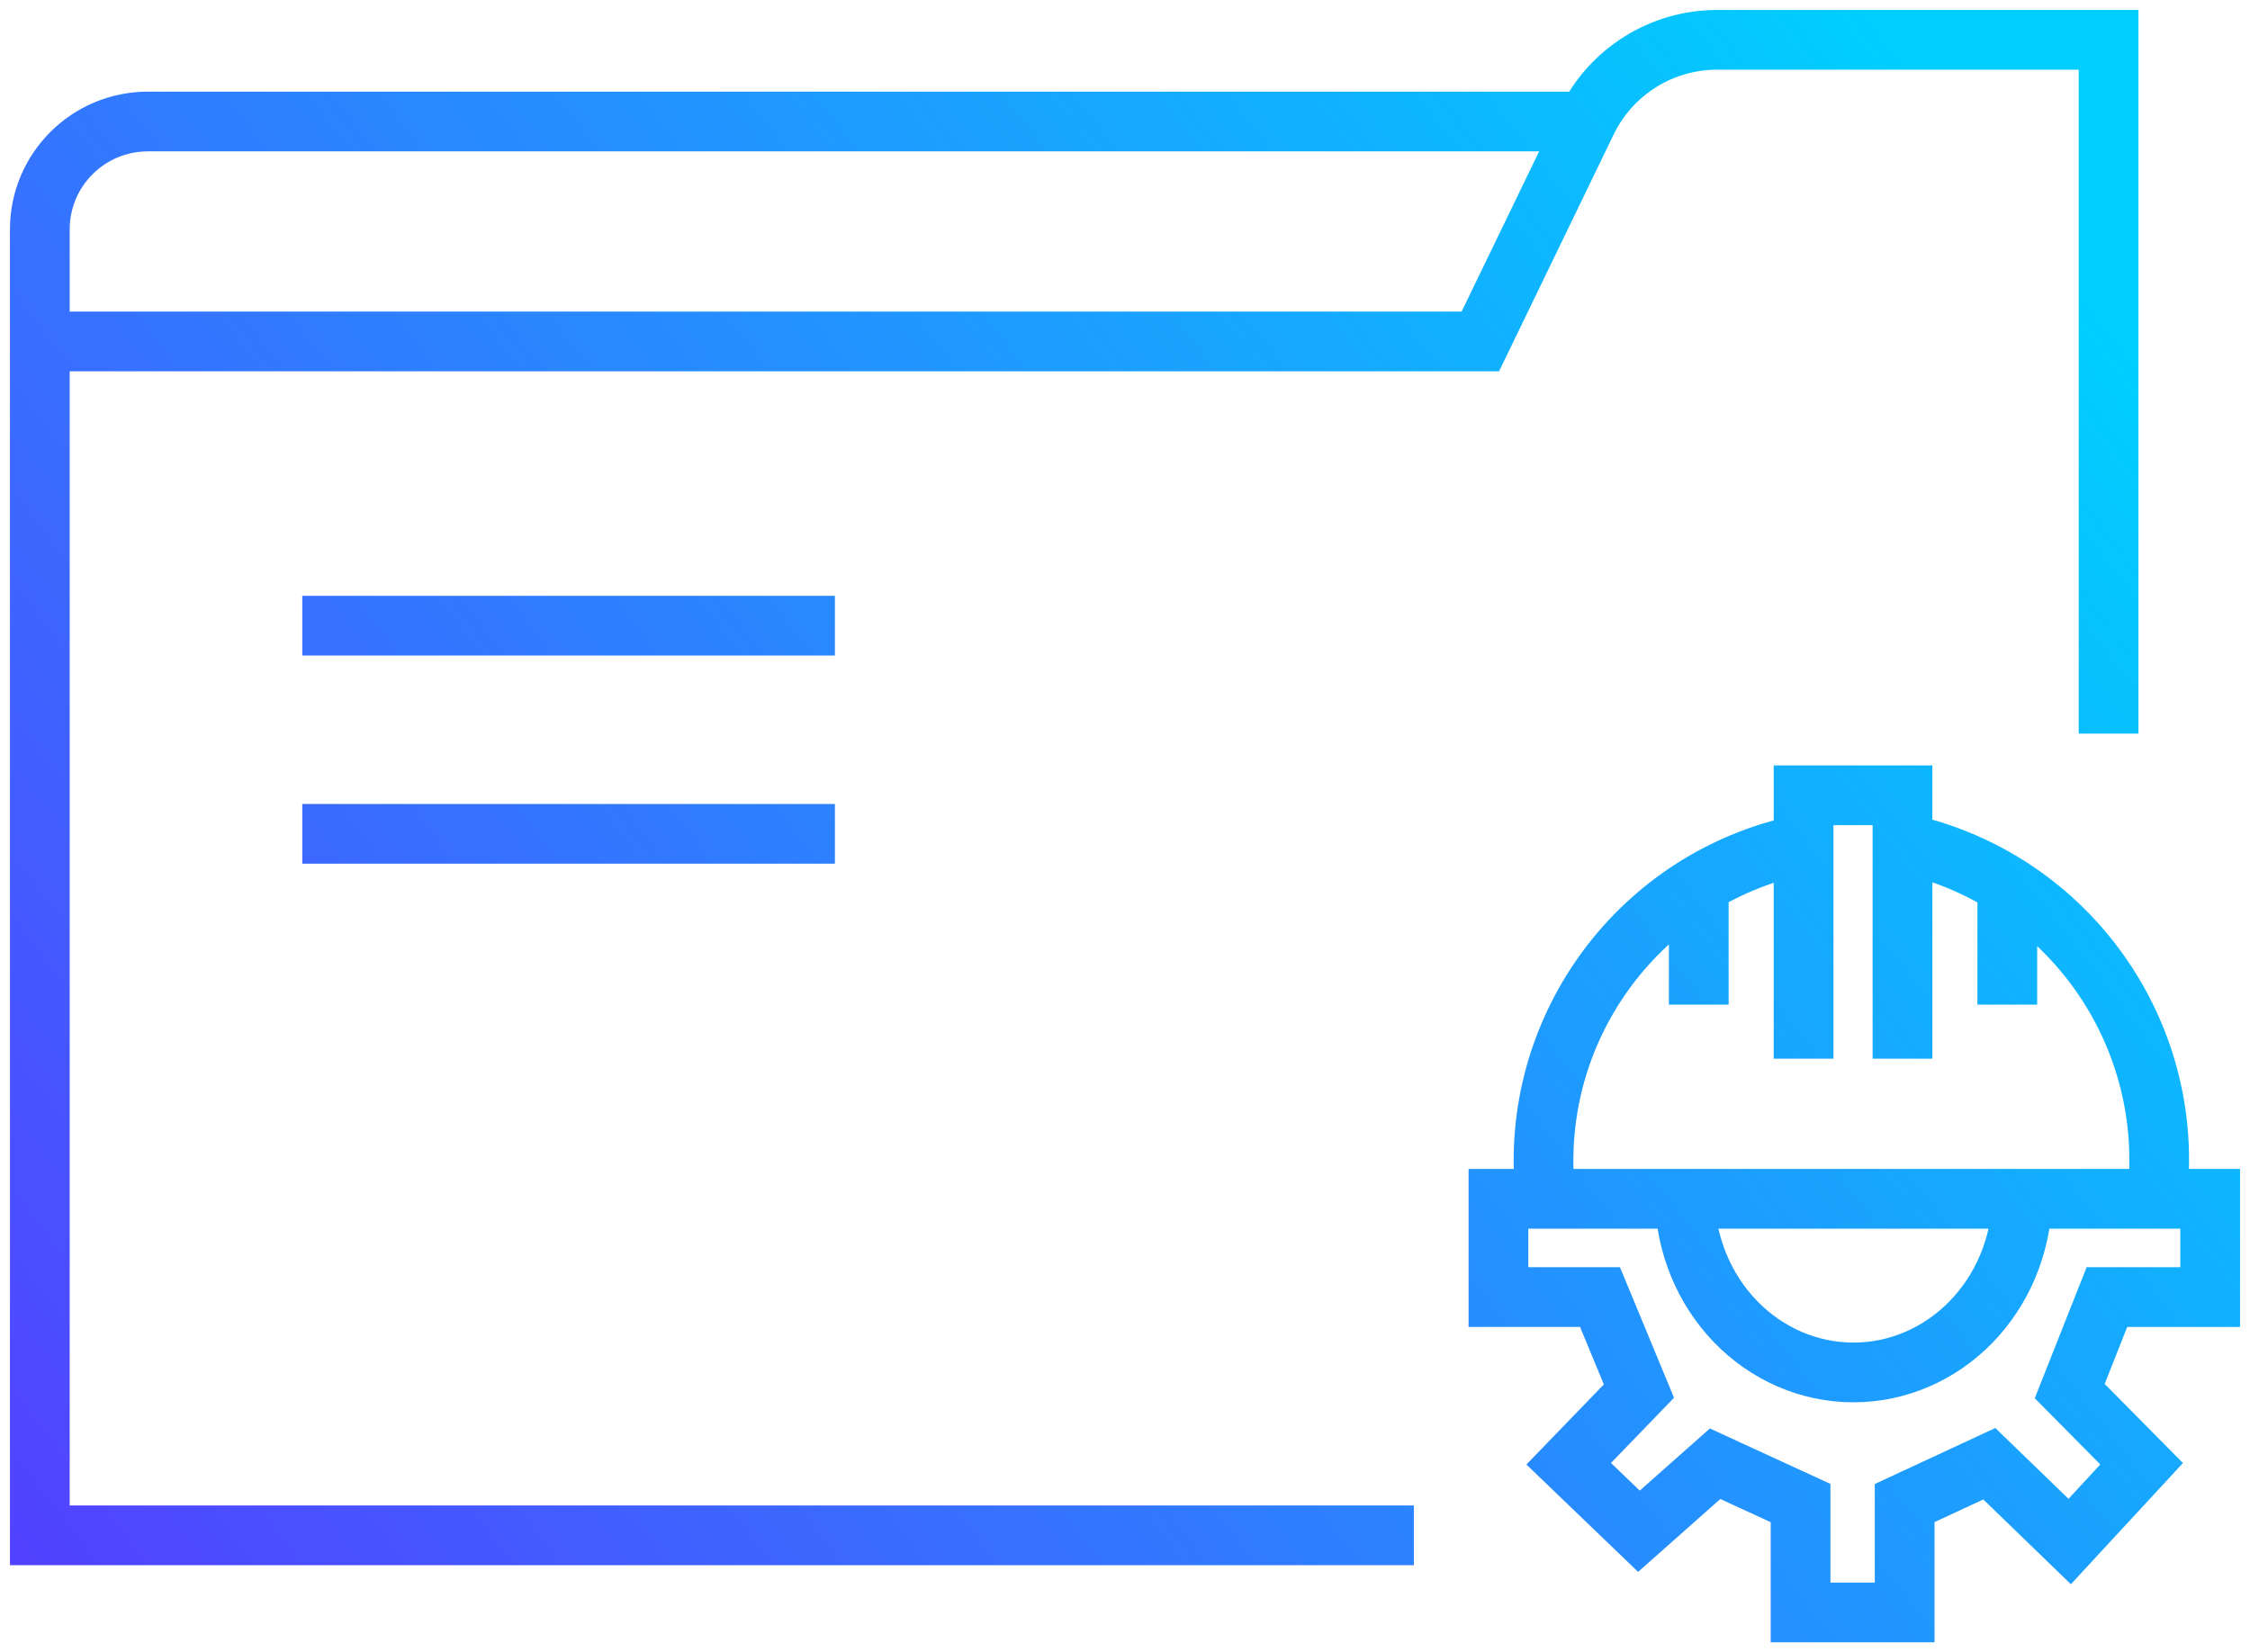 <svg width="113" height="83" viewBox="0 0 113 83" fill="none" xmlns="http://www.w3.org/2000/svg">
<path d="M101.559 60.259C101.488 62.576 100.572 64.782 98.993 66.406C97.412 68.033 95.288 68.949 93.07 68.944C90.851 68.94 88.731 68.016 87.156 66.384C85.582 64.753 84.674 62.544 84.611 60.226M85.316 44.446V50.468M100.811 44.446V50.468M90.58 42.368L89.614 42.623C81.791 44.691 76.683 52.193 77.632 60.221M95.717 42.368L96.355 42.539C104.178 44.632 109.276 52.145 108.326 60.179M90.58 53.182V39.951H95.547V53.182M105.898 36.853V2H86.239C83.449 2 80.905 3.594 79.691 6.104M2 17.152H74.346L79.691 6.104M2 17.152V77.127H71.007M2 17.152V11.525C2 8.531 4.43 6.104 7.427 6.104H79.691M15.181 31.431H41.931M15.181 41.887H41.931M75.255 60.221V65.158H80.356L82.311 69.881L78.783 73.53L82.311 76.921L86.136 73.53L90.429 75.505V81H95.656V75.505L99.907 73.53L103.945 77.437L107.557 73.53L103.945 69.881L105.815 65.158H111V60.221H75.255Z" stroke="url(#paint0_linear_286_100)" stroke-width="3"/>
<defs>
<linearGradient id="paint0_linear_286_100" x1="-8.976" y1="132.892" x2="150.592" y2="9.485" gradientUnits="userSpaceOnUse">
<stop stop-color="#6E12FF"/>
<stop offset="0.804" stop-color="#00CEFF"/>
</linearGradient>
</defs>
</svg>
